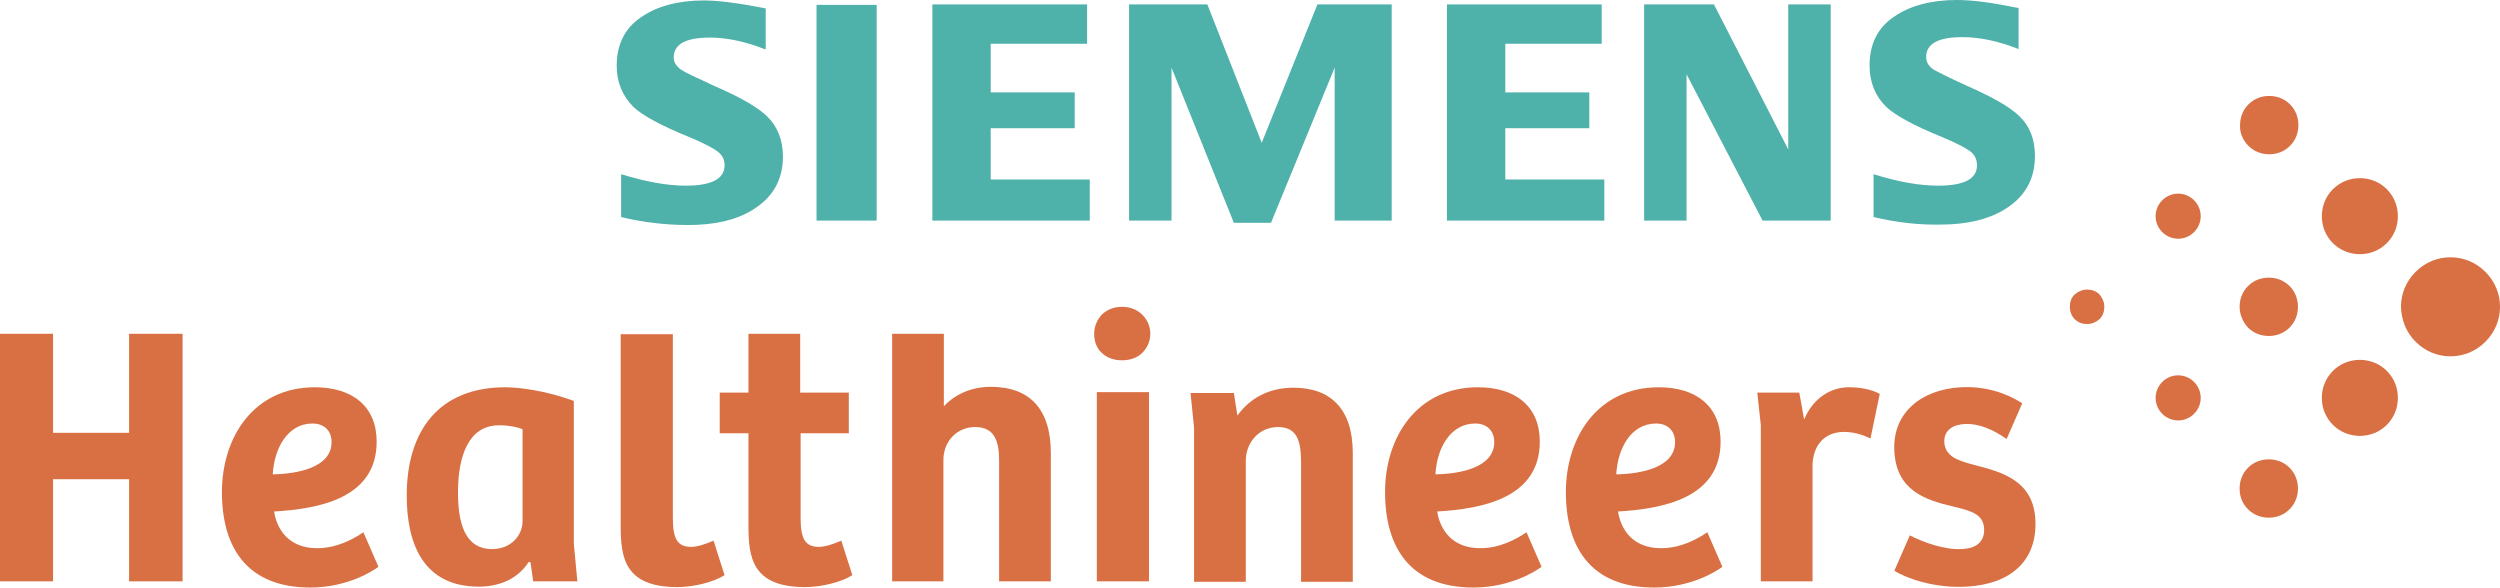 <?xml version="1.0" encoding="UTF-8" standalone="no"?>
<!-- Generator: Adobe Illustrator 21.0.0, SVG Export Plug-In . SVG Version: 6.00 Build 0)  -->

<svg
   xmlns:dc="http://purl.org/dc/elements/1.1/"
   xmlns:cc="http://creativecommons.org/ns#"
   xmlns:rdf="http://www.w3.org/1999/02/22-rdf-syntax-ns#"
   xmlns:svg="http://www.w3.org/2000/svg"
   xmlns="http://www.w3.org/2000/svg"
   xmlns:sodipodi="http://sodipodi.sourceforge.net/DTD/sodipodi-0.dtd"
   xmlns:inkscape="http://www.inkscape.org/namespaces/inkscape"
   version="1.1"
   id="_x3C_Ebene_x3E_"
   x="0px"
   y="0px"
   viewBox="0 0 565.5 132.9"
   xml:space="preserve"
   inkscape:version="0.91 r13725"
   sodipodi:docname="siemens.svg"
   width="565.5"
   height="132.9"><defs
     id="defs71" /><sodipodi:namedview
     pagecolor="#ffffff"
     bordercolor="#666666"
     borderopacity="1"
     objecttolerance="10"
     gridtolerance="10"
     guidetolerance="10"
     inkscape:pageopacity="0"
     inkscape:pageshadow="2"
     inkscape:window-width="1301"
     inkscape:window-height="745"
     id="namedview69"
     showgrid="false"
     fit-margin-top="0"
     fit-margin-left="0"
     fit-margin-right="0"
     fit-margin-bottom="0"
     inkscape:zoom="0.6703122"
     inkscape:cx="283.45001"
     inkscape:cy="66.100002"
     inkscape:window-x="57"
     inkscape:window-y="-8"
     inkscape:window-maximized="1"
     inkscape:current-layer="_x3C_Ebene_x3E_" /><style
     type="text/css"
     id="style3">
	.st0{fill:#D97043;}
	.st1{fill:#4EB1AA;}
</style><g
     id="g5"
     transform="translate(0,0.2)"><path
       class="st0"
       d="m 546.4,77.1 c 2.2,2.2 5,3.3 7.9,3.3 2.9,0 5.7,-1.1 7.9,-3.3 2.2,-2.2 3.3,-5 3.3,-7.9 0,-2.9 -1.1,-5.7 -3.3,-7.9 -2.2,-2.2 -5,-3.3 -7.9,-3.3 -2.9,0 -5.7,1.1 -7.9,3.3 -2.2,2.2 -3.3,5 -3.3,7.9 0.1,2.9 1.1,5.7 3.3,7.9"
       id="path7"
       inkscape:connector-curvature="0"
       style="fill:#d97043" /><path
       class="st0"
       d="m 527.7,95.9 c 1.7,1.7 3.9,2.5 6.1,2.5 2.2,0 4.4,-0.8 6.1,-2.5 1.7,-1.7 2.5,-3.9 2.5,-6.1 0,-2.2 -0.8,-4.4 -2.5,-6.1 -1.7,-1.7 -3.9,-2.5 -6.1,-2.5 -2.2,0 -4.4,0.8 -6.1,2.5 -1.7,1.7 -2.5,3.9 -2.5,6.1 0,2.2 0.8,4.4 2.5,6.1"
       id="path9"
       inkscape:connector-curvature="0"
       style="fill:#d97043" /><path
       class="st0"
       d="m 527.7,54.8 c 1.7,1.7 3.9,2.5 6.1,2.5 2.2,0 4.4,-0.8 6.1,-2.5 1.7,-1.7 2.5,-3.9 2.5,-6.1 0,-2.2 -0.8,-4.4 -2.5,-6.1 -1.7,-1.7 -3.9,-2.5 -6.1,-2.5 -2.2,0 -4.4,0.8 -6.1,2.5 -1.7,1.7 -2.5,3.9 -2.5,6.1 0,2.2 0.8,4.4 2.5,6.1"
       id="path11"
       inkscape:connector-curvature="0"
       style="fill:#d97043" /><path
       class="st0"
       d="m 508.5,115 c 1.3,1.3 3,1.9 4.7,1.9 1.7,0 3.4,-0.6 4.7,-1.9 1.3,-1.3 1.9,-3 1.9,-4.7 0,-1.7 -0.6,-3.4 -1.9,-4.7 -1.3,-1.3 -3,-1.9 -4.7,-1.9 -1.7,0 -3.4,0.6 -4.7,1.9 -1.3,1.3 -1.9,3 -1.9,4.7 0,1.8 0.6,3.4 1.9,4.7"
       id="path13"
       inkscape:connector-curvature="0"
       style="fill:#d97043" /><path
       class="st0"
       d="m 508.5,73.9 c 1.3,1.3 3,1.9 4.7,1.9 1.7,0 3.4,-0.6 4.7,-1.9 1.3,-1.3 1.9,-3 1.9,-4.7 0,-1.7 -0.6,-3.4 -1.9,-4.7 -1.3,-1.3 -3,-1.9 -4.7,-1.9 -1.7,0 -3.4,0.6 -4.7,1.9 -1.3,1.3 -1.9,3 -1.9,4.7 0,1.7 0.7,3.4 1.9,4.7"
       id="path15"
       inkscape:connector-curvature="0"
       style="fill:#d97043" /><path
       class="st0"
       d="m 508.6,32.8 c 1.3,1.3 3,1.9 4.7,1.9 1.7,0 3.4,-0.6 4.7,-1.9 1.3,-1.3 1.9,-3 1.9,-4.7 0,-1.7 -0.6,-3.4 -1.9,-4.7 -1.3,-1.3 -3,-1.9 -4.7,-1.9 -1.7,0 -3.4,0.6 -4.7,1.9 -1.3,1.3 -1.9,3 -1.9,4.7 -0.1,1.7 0.6,3.4 1.9,4.7"
       id="path17"
       inkscape:connector-curvature="0"
       style="fill:#d97043" /><path
       class="st0"
       d="m 489.1,93.4 c 1,1 2.3,1.5 3.6,1.5 1.3,0 2.6,-0.5 3.6,-1.5 1,-1 1.5,-2.3 1.5,-3.6 0,-1.3 -0.5,-2.6 -1.5,-3.6 -1,-1 -2.3,-1.5 -3.6,-1.5 -1.3,0 -2.6,0.5 -3.6,1.5 -1,1 -1.5,2.3 -1.5,3.6 0,1.3 0.5,2.6 1.5,3.6"
       id="path19"
       inkscape:connector-curvature="0"
       style="fill:#d97043" /><path
       class="st0"
       d="m 489.1,52.3 c 1,1 2.3,1.5 3.6,1.5 1.3,0 2.6,-0.5 3.6,-1.5 1,-1 1.5,-2.3 1.5,-3.6 0,-1.3 -0.5,-2.6 -1.5,-3.6 -1,-1 -2.3,-1.5 -3.6,-1.5 -1.3,0 -2.6,0.5 -3.6,1.5 -1,1 -1.5,2.3 -1.5,3.6 0,1.3 0.5,2.6 1.5,3.6"
       id="path21"
       inkscape:connector-curvature="0"
       style="fill:#d97043" /><path
       class="st0"
       d="m 469.3,72 c 0.8,0.8 1.8,1.1 2.8,1.1 1,0 2,-0.4 2.8,-1.1 0.8,-0.8 1.1,-1.8 1.1,-2.8 0,-1 -0.4,-2 -1.1,-2.8 -0.8,-0.8 -1.8,-1.1 -2.8,-1.1 -1,0 -2,0.4 -2.8,1.1 -0.8,0.7 -1.1,1.8 -1.1,2.8 0,1.1 0.4,2.1 1.1,2.8"
       id="path23"
       inkscape:connector-curvature="0"
       style="fill:#d97043" /></g><g
     id="g25"
     transform="translate(0,0.2)"><path
       class="st1"
       d="m 140.5,48.9 0,-9.7 c 5.5,1.7 10.4,2.6 14.6,2.6 5.8,0 8.8,-1.5 8.8,-4.6 0,-1.2 -0.4,-2.1 -1.3,-2.9 -0.9,-0.8 -3.1,-2 -6.7,-3.5 -6.4,-2.6 -10.6,-4.9 -12.6,-6.8 -2.5,-2.5 -3.8,-5.6 -3.8,-9.3 0,-4.8 1.8,-8.5 5.5,-11 3.6,-2.5 8.4,-3.8 14.2,-3.8 3.2,0 7.9,0.6 14,1.8 l 0,9.3 c -4.5,-1.8 -8.8,-2.7 -12.6,-2.7 -5.5,0 -8.2,1.5 -8.2,4.5 0,1.1 0.6,2 1.7,2.8 0.9,0.6 3.5,1.8 7.6,3.7 6,2.6 9.9,4.9 11.9,6.9 2.3,2.3 3.5,5.3 3.5,9 0,5.3 -2.3,9.3 -6.9,12.1 -3.7,2.3 -8.6,3.4 -14.5,3.4 -5.1,0 -10.2,-0.6 -15.2,-1.8"
       id="path27"
       inkscape:connector-curvature="0"
       style="fill:#4eb1aa" /><path
       class="st1"
       d="m 184.7,49.7 c 4.9,0 6.8,0 6.8,0 0,0 1.9,0 6.8,0 0,-15.6 0,-24.4 0,-24.4 0,0 0,-8.9 0,-24.4 -5.3,0 -6.8,0 -6.8,0 0,0 -1.5,0 -6.8,0 0,15.9 0,24.4 0,24.4 0,0 0,8.9 0,24.4 z"
       id="path29"
       inkscape:connector-curvature="0"
       style="fill:#4eb1aa" /><polygon
       class="st1"
       points="246.5,40.4 224.1,40.4 224.1,28.8 243.1,28.8 243.1,20.7 224.1,20.7 224.1,9.7 245.9,9.7 245.9,0.8 210.9,0.8 210.9,49.7 246.5,49.7 "
       id="polygon31"
       style="fill:#4eb1aa" /><polygon
       class="st1"
       points="255.4,0.8 255.4,49.7 265,49.7 265,15.1 279.1,50.2 287.5,50.2 301.9,15.1 301.9,49.7 314.8,49.7 314.8,0.8 298,0.8 285.4,32.1 273.1,0.8 "
       id="polygon33"
       style="fill:#4eb1aa" /><polygon
       class="st1"
       points="362.9,40.4 340.5,40.4 340.5,28.8 359.5,28.8 359.5,20.7 340.5,20.7 340.5,9.7 362.3,9.7 362.3,0.8 327.3,0.8 327.3,49.7 362.9,49.7 "
       id="polygon35"
       style="fill:#4eb1aa" /><polygon
       class="st1"
       points="371.9,0.8 371.9,49.7 381.5,49.7 381.5,16.6 398.7,49.7 414.1,49.7 414.1,0.8 404.5,0.8 404.5,33.6 387.7,0.8 "
       id="polygon37"
       style="fill:#4eb1aa" /><path
       class="st1"
       d="m 423.8,48.9 0,-9.7 c 5.4,1.7 10.3,2.6 14.6,2.6 5.8,0 8.8,-1.5 8.8,-4.6 0,-1.2 -0.4,-2.1 -1.2,-2.9 -0.9,-0.8 -3.1,-2 -6.7,-3.5 -6.4,-2.6 -10.6,-4.9 -12.6,-6.8 -2.5,-2.4 -3.8,-5.6 -3.8,-9.4 0,-4.8 1.8,-8.5 5.5,-11 3.6,-2.5 8.4,-3.8 14.2,-3.8 3.3,0 7.5,0.5 12.8,1.6 l 1.2,0.2 0,9.3 c -4.5,-1.8 -8.8,-2.7 -12.7,-2.7 -5.5,0 -8.2,1.5 -8.2,4.5 0,1.1 0.5,2 1.6,2.8 0.9,0.5 3.4,1.8 7.6,3.7 5.9,2.6 9.9,4.9 11.9,6.9 2.4,2.3 3.5,5.3 3.5,9 0,5.3 -2.3,9.3 -6.9,12.1 -3.8,2.3 -8.6,3.4 -14.5,3.4 -5,0.1 -10,-0.5 -15.1,-1.7"
       id="path39"
       inkscape:connector-curvature="0"
       style="fill:#4eb1aa" /></g><g
     id="g41"
     transform="translate(0,0.2)"><path
       class="st0"
       d="m 338,99.8 c 0,5.8 -7.8,7.2 -13.3,7.3 0.3,-5.8 3.3,-11.5 9,-11.5 2.6,0 4.3,1.6 4.3,4.2 m 10.3,-0.1 c 0,-8 -5.5,-12.3 -14,-12.3 -13.8,0 -21,11.3 -21,23.7 0,12.6 5.7,21.6 20,21.6 8.5,0 14.4,-3.9 15.4,-4.7 l -3.4,-7.8 c -2.4,1.6 -6,3.6 -10.5,3.6 -6.4,0 -9.1,-4.3 -9.7,-8.3 10.3,-0.6 23.2,-3.1 23.2,-15.8"
       id="path43"
       inkscape:connector-curvature="0"
       style="fill:#d97043" /><path
       class="st0"
       d="m 378.9,99.8 c 0,5.8 -7.8,7.2 -13.3,7.3 0.3,-5.8 3.3,-11.5 9,-11.5 2.6,0 4.3,1.6 4.3,4.2 m 10.3,-0.1 c 0,-8 -5.5,-12.3 -14,-12.3 -13.8,0 -21,11.3 -21,23.7 0,12.6 5.7,21.6 20,21.6 8.5,0 14.4,-3.9 15.4,-4.7 l -3.4,-7.8 c -2.4,1.6 -6,3.6 -10.5,3.6 -6.4,0 -9.1,-4.3 -9.7,-8.3 10.3,-0.6 23.2,-3.1 23.2,-15.8"
       id="path45"
       inkscape:connector-curvature="0"
       style="fill:#d97043" /><path
       class="st0"
       d="m 75,99.8 c 0,5.8 -7.8,7.2 -13.3,7.3 0.3,-5.8 3.3,-11.5 9,-11.5 2.6,0 4.3,1.6 4.3,4.2 m 10.2,-0.1 c 0,-8 -5.5,-12.3 -14,-12.3 -13.8,0 -21,11.3 -21,23.7 0,12.6 5.7,21.6 20,21.6 8.5,0 14.4,-3.9 15.4,-4.7 l -3.4,-7.8 c -2.4,1.6 -6,3.6 -10.5,3.6 -6.4,0 -9.1,-4.3 -9.7,-8.3 10.4,-0.6 23.2,-3.1 23.2,-15.8"
       id="path47"
       inkscape:connector-curvature="0"
       style="fill:#d97043" /><polygon
       class="st0"
       points="12,75.3 0,75.3 0,131.3 12,131.3 12,108.2 29.2,108.2 29.2,131.3 41.3,131.3 41.3,75.3 29.2,75.3 29.2,97.7 12,97.7 "
       id="polygon49"
       style="fill:#d97043" /><path
       class="st0"
       d="m 118.2,117.7 c 0,3.1 -2.5,6.3 -6.9,6.3 -6.2,0 -7.7,-6 -7.7,-12.8 0,-8.3 2.4,-15.2 9.3,-15.2 2.2,0 4.2,0.4 5.3,0.9 l 0,20.8 z m 12.4,13.6 -0.8,-8.5 0,-32.3 c -6.4,-2.4 -12.6,-3.1 -15.5,-3.1 -14.9,0 -22.3,9.7 -22.3,24.5 0,11.4 4.1,20.6 16.3,20.6 4.6,0 8.8,-1.7 11.3,-5.6 l 0.4,0.1 0.6,4.3 10,0 z"
       id="path51"
       inkscape:connector-curvature="0"
       style="fill:#d97043" /><path
       class="st0"
       d="m 140.4,75.4 0,43.2 c 0,7.1 0.7,14 12.8,14 3.7,0 8.2,-1.1 10.7,-2.7 l -2.5,-7.8 c -1.9,0.8 -3.6,1.4 -5.1,1.4 -3.1,0 -4.1,-1.9 -4.1,-6.5 l 0,-41.6 -11.8,0 z"
       id="path53"
       inkscape:connector-curvature="0"
       style="fill:#d97043" /><path
       class="st0"
       d="m 213.4,131.3 0,-27.5 c 0,-4 2.9,-7.4 7.2,-7.4 4.5,0 5.4,3.4 5.4,7.7 l 0,27.2 11.7,0 0,-29 c 0,-10 -4.8,-15 -13.6,-15 -4.1,0 -7.9,1.5 -10.6,4.4 l 0,-16.4 -11.7,0 0,56 11.6,0 z"
       id="path55"
       inkscape:connector-curvature="0"
       style="fill:#d97043" /><path
       class="st0"
       d="m 248.1,131.3 c 3.8,0 5.9,0 5.9,0 0,0 1.8,0 5.9,0 0,-14 0,-21.4 0,-21.4 0,0 0,-8.9 0,-21.4 -4.1,0 -5.9,0 -5.9,0 0,0 -1.8,0 -5.9,0 0,12.7 0,21.4 0,21.4 0,0 0,7.4 0,21.4 z"
       id="path57"
       inkscape:connector-curvature="0"
       style="fill:#d97043" /><path
       class="st0"
       d="m 247.5,75.3 c 0,1.8 0.6,3.3 1.7,4.3 1.1,1.1 2.7,1.7 4.6,1.7 1.9,0 3.5,-0.6 4.6,-1.7 1.1,-1.1 1.8,-2.6 1.8,-4.3 0,-1.7 -0.7,-3.2 -1.8,-4.3 -1.1,-1.1 -2.7,-1.8 -4.6,-1.8 -1.9,0 -3.5,0.7 -4.6,1.8 -1,1.1 -1.7,2.6 -1.7,4.3"
       id="path59"
       inkscape:connector-curvature="0"
       style="fill:#d97043" /><path
       class="st0"
       d="m 281.8,131.3 0,-27.3 c 0,-4 2.9,-7.6 7.3,-7.6 4.5,0 5.2,3.5 5.2,8.1 l 0,26.9 11.7,0 0,-29.1 c 0,-10.1 -5.1,-14.8 -13.4,-14.8 -5.6,0 -9.9,2.4 -12.7,6.3 l -0.8,-5.1 -9.8,0 0.8,7.9 0,34.8 11.7,0 z"
       id="path61"
       inkscape:connector-curvature="0"
       style="fill:#d97043" /><path
       class="st0"
       d="m 410,104.8 c 0.2,-4.5 2.9,-7.3 7.1,-7.3 2.2,0 4.2,0.6 6,1.5 l 2.1,-10.1 c -2,-1.1 -4.6,-1.5 -7,-1.5 -4,0 -8.1,2.4 -10.1,7.3 l -1.1,-6.1 -9.5,0 0.8,7.4 0,35.3 11.7,0 0,-26.5 z"
       id="path63"
       inkscape:connector-curvature="0"
       style="fill:#d97043" /><path
       class="st0"
       d="m 457.4,91.1 0,-0.1 c -3.7,-2.4 -8.6,-3.9 -13.9,-3.6 -8.7,0.5 -15.5,5.6 -15,14.5 0.5,8.9 7,11 13.4,12.5 3.7,0.9 6.7,1.6 6.9,4.9 0.2,3.2 -2,4.6 -5.1,4.7 -3.8,0.2 -8.6,-1.5 -11.7,-3.1 l -3.5,8 c 2.5,1.6 8.8,4 16.3,3.6 9.7,-0.5 16.1,-5.6 15.6,-15.2 -0.5,-8.8 -7.5,-10.7 -13.7,-12.3 -3.8,-1 -6.7,-1.9 -6.9,-5.2 -0.1,-2.8 2.1,-4 4.8,-4.1 2.9,-0.1 6,1.1 9.3,3.4 l 3.5,-8 z"
       id="path65"
       inkscape:connector-curvature="0"
       style="fill:#d97043" /><path
       class="st0"
       d="m 181,97.8 11,0 0,-9.2 -11,0 0,-13.3 -11.7,0 0,13.3 -6.5,0 0,9.2 6.5,0 0,20.8 c 0,7.1 0.7,14 12.8,14 3.7,0 8.2,-1.1 10.7,-2.7 l -2.5,-7.8 c -1.9,0.8 -3.6,1.4 -5.1,1.4 -3.1,0 -4.1,-1.9 -4.1,-6.5 l 0,-19.2 z"
       id="path67"
       inkscape:connector-curvature="0"
       style="fill:#d97043" /></g></svg>